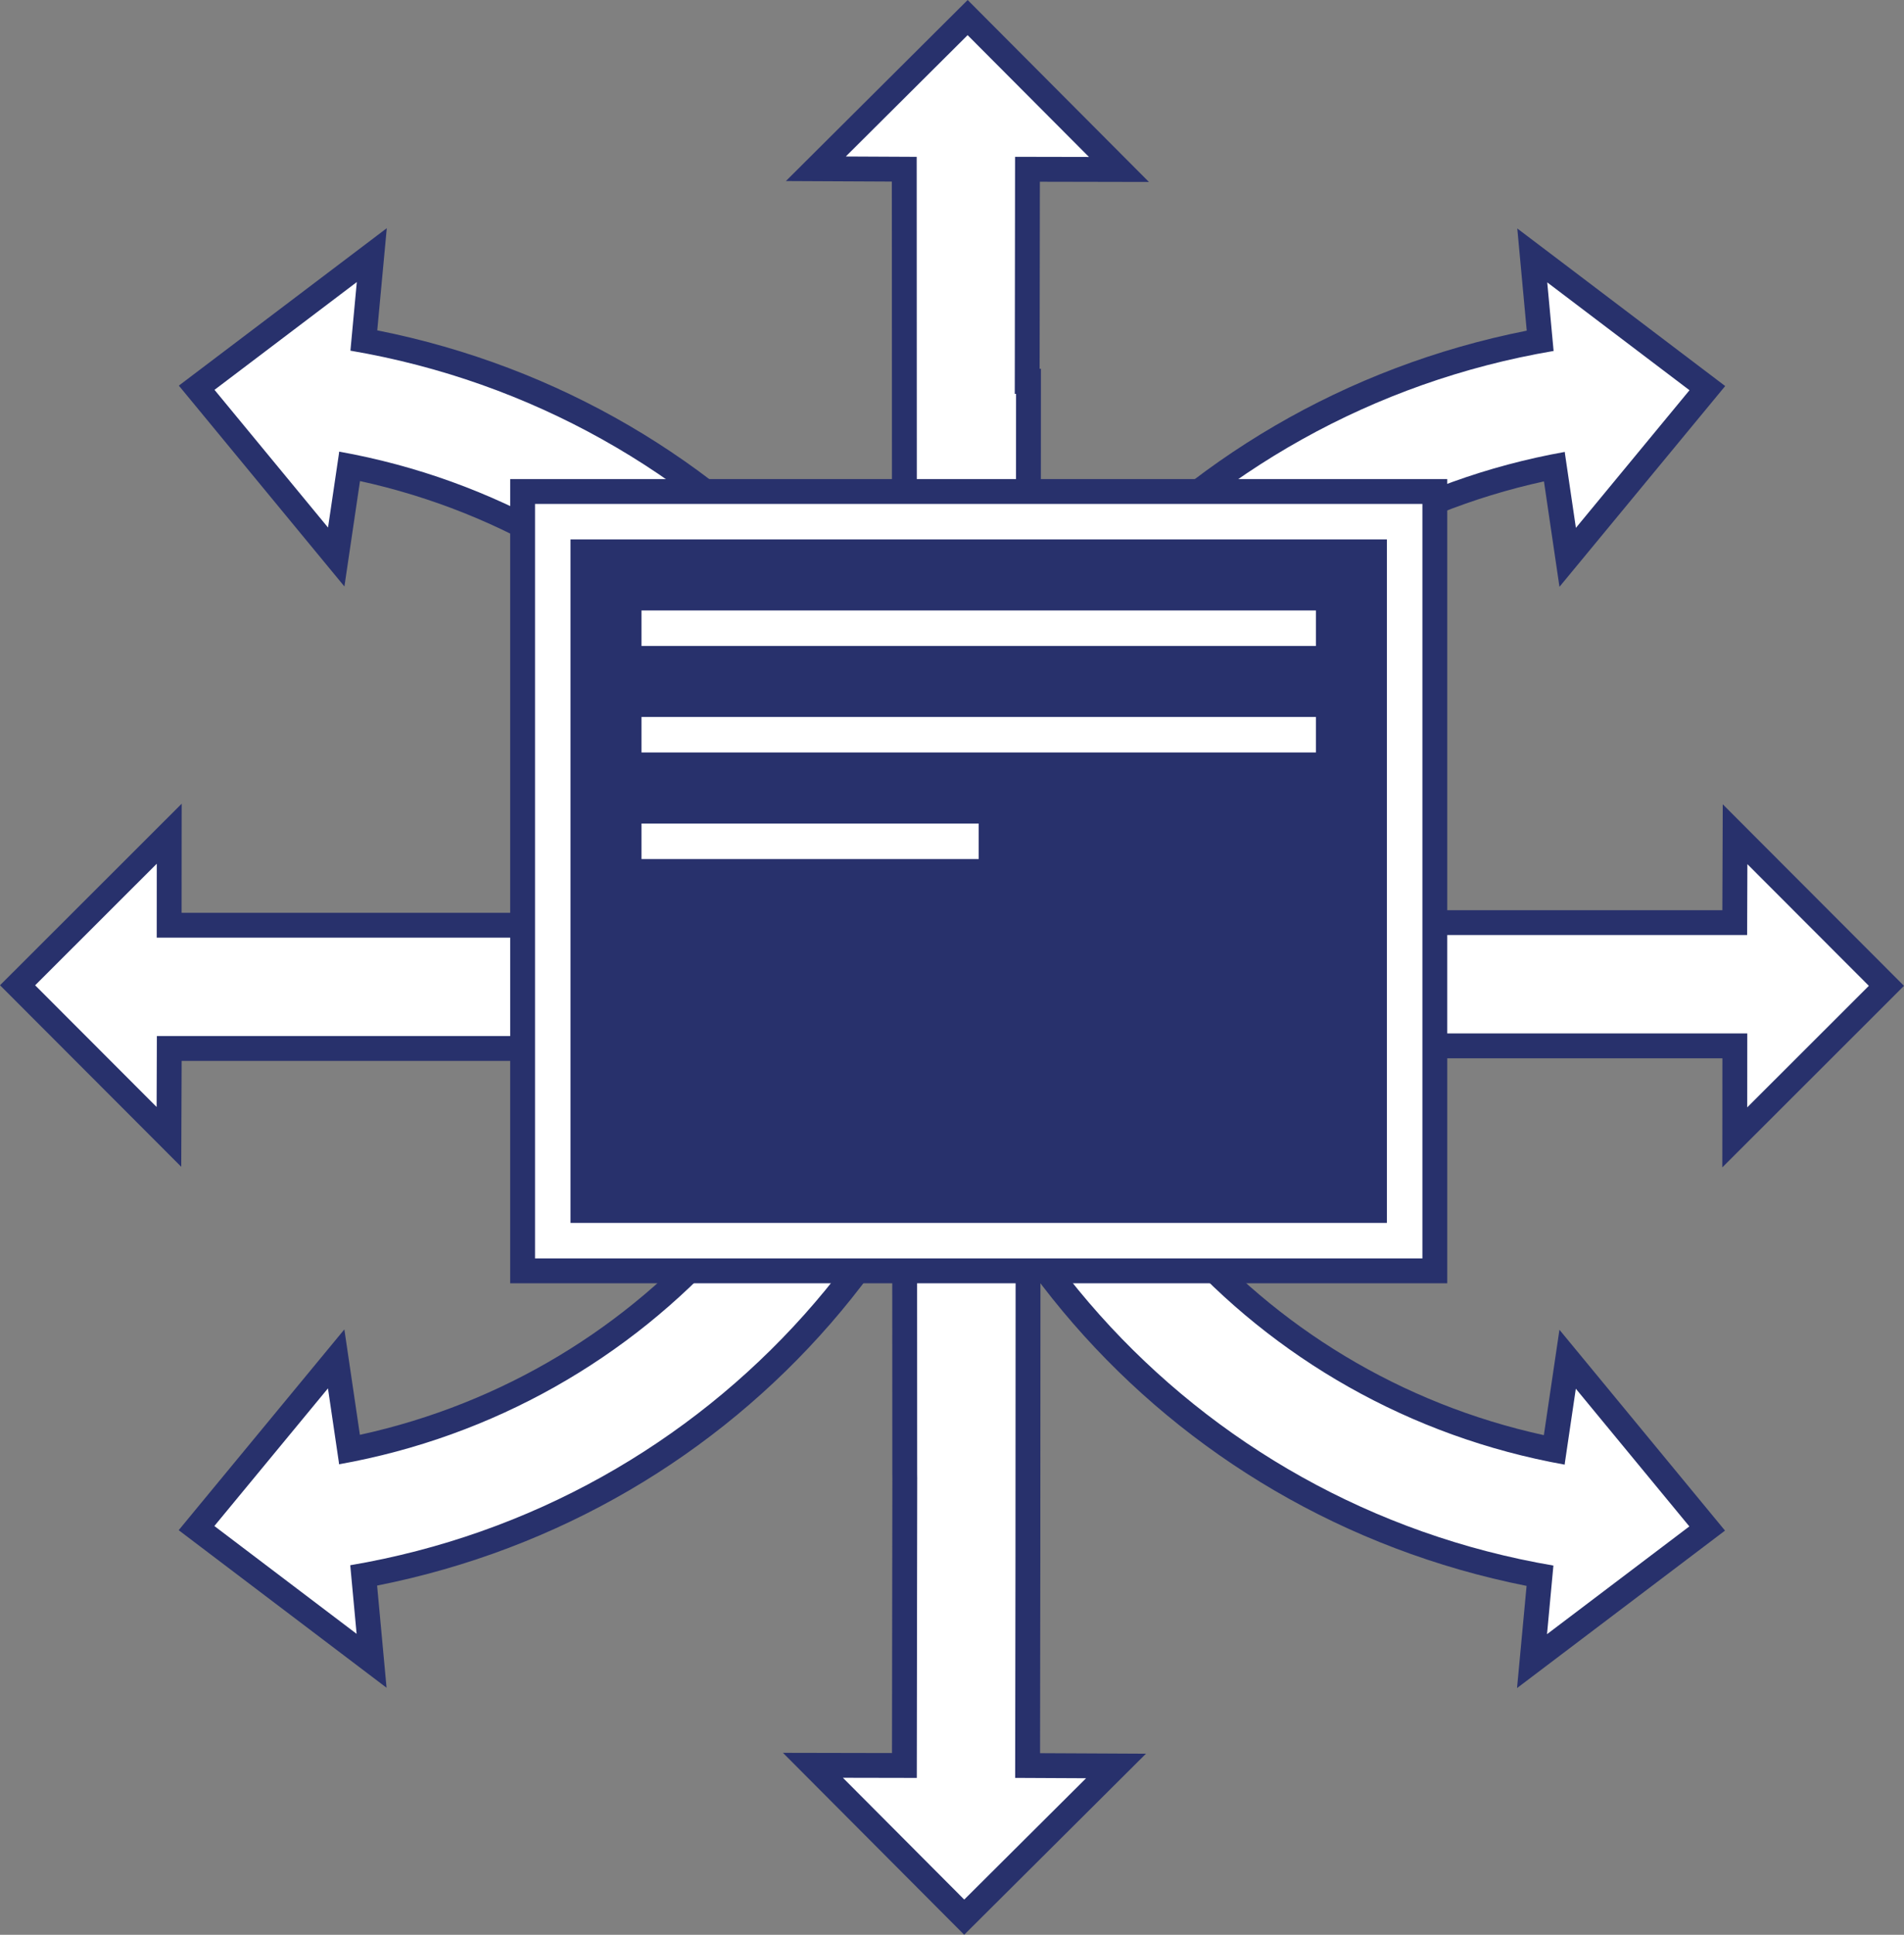 <?xml version="1.0" encoding="utf-8"?>
<!-- Generator: Adobe Illustrator 26.5.3, SVG Export Plug-In . SVG Version: 6.00 Build 0)  -->
<svg version="1.1" id="Layer_1" xmlns="http://www.w3.org/2000/svg" xmlns:xlink="http://www.w3.org/1999/xlink" x="0px" y="0px"
	 width="76.611px" height="77.828px" viewBox="0 0 76.611 77.828" style="enable-background:new 0 0 76.611 77.828;"
	 xml:space="preserve">
<rect x="0" y="0" width="76.611" height="77.828" fill="#808080" stroke="none"/>
<style type="text/css">
	.st0{fill:#FFFFFF;}
	.st1{fill:#28316C;}
</style>
<g>
	<g>
		<g>
			<g>
				<path class="st0" d="M7.907,61.469l5.619-6.808l0.538,3.653c12.019-2.381,20.913-12.508,21.702-24.802l0.073-1.134l2.421,2.522
					l2.661-2.581L40.849,33.6c-0.845,14.905-11.597,27.084-26.215,29.776l0.318,3.432L7.907,61.469z"/>
				<path class="st1" d="M36.265,33.545l1.982,2.065l2.103-2.038C39.512,48.35,28.638,60.496,14.093,62.963
					c0.085,0.914,0.159,1.72,0.256,2.76c-1.993-1.51-3.813-2.89-5.724-4.338c1.527-1.849,2.987-3.618,4.571-5.537
					c0.159,1.082,0.289,1.962,0.437,2.965l0.01,0.089C26.125,56.675,35.449,46.246,36.265,33.545 M41.493,31.07l-1.839,1.783
					l-1.381,1.339l-1.286-1.34l-1.574-1.639l-0.146,2.268c-0.764,11.892-9.25,21.717-20.786,24.236l-0.091-0.618l-0.206-1.397
					l-0.328-2.226l-1.433,1.736l-2.092,2.534l-2.479,3.003L7.19,61.553l0.831,0.63l3.062,2.32l2.662,2.017l1.809,1.371l-0.209-2.26
					l-0.149-1.61l-0.022-0.24c14.617-2.897,25.325-15.169,26.175-30.153L41.493,31.07L41.493,31.07z"/>
			</g>
			<g>
				<path class="st0" d="M61.965,63.388c-14.617-2.699-25.363-14.885-26.2-29.79l-0.072-1.279l2.661,2.582l2.423-2.521l0.072,1.134
					c0.782,12.295,9.67,22.427,21.688,24.812l0.54-3.65l5.615,6.809l-7.047,5.334L61.965,63.388z"/>
				<path class="st1" d="M40.349,33.546c0.809,12.702,10.128,23.135,22.609,25.37l0.01-0.089c0.148-1.003,0.278-1.883,0.438-2.965
					c1.583,1.92,3.042,3.689,4.568,5.539c-1.912,1.447-3.733,2.826-5.727,4.335c0.097-1.04,0.172-1.846,0.257-2.76
					C47.962,60.501,37.094,48.349,36.264,33.57l2.102,2.039L40.349,33.546 M35.122,31.069l0.144,2.558
					c0.842,14.984,11.544,27.262,26.159,30.167l-0.021,0.221l-0.152,1.629l-0.211,2.26l1.81-1.37l2.834-2.145l2.893-2.19
					l0.831-0.629l-0.663-0.804l-1.865-2.262l-2.702-3.277l-1.432-1.736l-0.329,2.226L62.12,57.73
					c-11.535-2.525-20.015-12.355-20.773-24.247l-0.144-2.268l-1.575,1.638l-1.287,1.339l-1.381-1.34L35.122,31.069L35.122,31.069z"
					/>
			</g>
		</g>
		<g>
			<g>
				<path class="st0" d="M38.252,42.181l-2.422,2.521l-0.072-1.134c-0.783-12.295-9.67-22.427-21.689-24.814l-0.54,3.652
					l-5.615-6.81l7.047-5.335l-0.32,3.432c14.617,2.699,25.363,14.885,26.2,29.79l0.072,1.279L38.252,42.181z"/>
				<path class="st1" d="M14.357,11.346c-0.097,1.04-0.172,1.846-0.257,2.76c14.543,2.475,25.411,14.627,26.241,29.406l-2.102-2.039
					l-1.983,2.064c-0.809-12.702-10.128-23.135-22.609-25.37l-0.01,0.089c-0.148,1.003-0.278,1.883-0.438,2.965
					c-1.583-1.92-3.042-3.689-4.568-5.539C10.542,14.234,12.363,12.855,14.357,11.346 M15.563,9.179l-1.81,1.37l-3.016,2.283
					l-2.71,2.051l-0.831,0.629l0.663,0.804l3.871,4.695l0.696,0.844l1.432,1.736l0.329-2.226l0.298-2.014
					C26.02,21.878,34.501,31.708,35.258,43.6l0.144,2.268l1.575-1.638l1.287-1.339l1.381,1.34l1.839,1.784l-0.144-2.558
					C40.498,28.471,29.796,16.194,15.18,13.289l0.065-0.702l0.107-1.147L15.563,9.179L15.563,9.179z"/>
			</g>
			<g>
				<path class="st0" d="M35.757,43.482c0.845-14.905,11.596-27.084,26.215-29.775l-0.318-3.432l7.045,5.338L63.08,22.42
					l-0.539-3.652c-12.02,2.38-20.913,12.507-21.702,24.802l-0.073,1.134l-2.42-2.522l-2.662,2.58L35.757,43.482z"/>
				<path class="st1" d="M62.256,11.359c1.993,1.51,3.813,2.89,5.724,4.338c-1.527,1.849-2.987,3.618-4.571,5.537
					c-0.159-1.082-0.289-1.962-0.437-2.965l-0.01-0.09C50.48,20.407,41.156,30.836,40.34,43.537l-1.982-2.065l-2.103,2.038
					c0.838-14.778,11.712-26.924,26.257-29.392C62.427,13.205,62.353,12.399,62.256,11.359 M61.051,9.191l0.209,2.26l0.171,1.85
					C46.815,16.198,36.107,28.47,35.257,43.454l-0.145,2.558l1.839-1.783l1.381-1.339l1.286,1.34l1.574,1.639l0.146-2.268
					c0.764-11.892,9.25-21.717,20.786-24.236l0.296,2.014l0.328,2.226l1.433-1.735l4.571-5.537l0.664-0.804l-0.831-0.63
					l-2.268-1.719l-3.456-2.619L61.051,9.191L61.051,9.191z"/>
			</g>
		</g>
		<g>
			<polygon class="st0" points="69.805,42.072 28.731,42.072 31.199,39.589 28.711,37.114 69.801,37.114 69.815,33.558 
				75.904,39.656 69.802,45.753 			"/>
			<path class="st1" d="M70.309,34.761l4.888,4.895l-4.894,4.889l0.002-2.974l-40.372,0l1.973-1.984l-1.984-1.974l40.377,0
				L70.309,34.761 M69.318,32.353l-0.009,2.405l-0.007,1.856l-39.38,0l-2.423,0l1.718,1.709l1.275,1.268l-1.268,1.275l-1.696,1.705
				h2.405l39.371,0l-0.001,1.973l-0.002,2.415l1.708-1.707l4.894-4.889l0.707-0.707l-0.706-0.707l-4.888-4.895L69.318,32.353
				L69.318,32.353z"/>
		</g>
		<g>
			<polygon class="st0" points="0.707,39.633 6.809,33.537 6.807,37.218 47.88,37.218 45.412,39.7 47.9,42.175 6.81,42.175 
				6.798,45.732 			"/>
			<path class="st1" d="M6.308,34.744l-0.002,2.974l40.372,0l-1.973,1.984l1.984,1.974l-40.377,0l-0.01,2.853l-4.888-4.895
				L6.308,34.744 M7.31,32.33l-1.708,1.707l-4.894,4.889L0,39.632l0.706,0.707l4.888,4.895l1.699,1.702l0.009-2.405l0.007-1.856
				l39.38,0l2.423,0l-1.718-1.709l-1.275-1.268l1.268-1.275l1.696-1.705l-2.405,0l-39.371,0l0.001-1.973L7.31,32.33L7.31,32.33z"/>
		</g>
		<g>
			<polygon class="st0" points="32.71,71.011 36.39,71.018 36.404,59.307 36.385,6.807 32.827,6.79 38.935,0.707 45.023,6.817 
				41.342,6.81 41.331,15.344 41.382,15.845 41.349,71.021 44.905,71.039 38.797,77.121 			"/>
			<path class="st1" d="M38.934,1.414l4.883,4.9l-2.974-0.006l-0.012,9.536l0.052-0.001l-0.024,47l-0.004,2.844l-0.008,5.83
				l2.853,0.014l-4.902,4.881l-4.883-4.9l2.974,0.006l0.008-5.771l0.004-2.858l0.005-3.432l-0.002-0.156L36.885,6.309l-2.853-0.014
				L38.934,1.414 M38.936,0l-0.708,0.705l-4.902,4.881l-1.704,1.697l2.405,0.012l1.858,0.009l0.019,51.998l0.002,0.166l-0.005,3.421
				l-0.004,2.858l-0.006,4.771l-1.973-0.004l-2.415-0.005l1.704,1.71l4.883,4.9l0.706,0.708l0.708-0.705l4.902-4.881l1.704-1.697
				l-2.405-0.012l-1.856-0.009l0.006-4.834l0.004-2.844l0.024-47.001l0-1.01l-0.052,0.001l0.01-7.525l1.973,0.004l2.415,0.005
				l-1.704-1.71l-4.883-4.9L38.936,0L38.936,0z"/>
		</g>
	</g>
	<g>
		<g>
			<g>
				<rect x="22.456" y="21.199" class="st1" width="33.849" height="28.494"/>
				<path class="st1" d="M55.805,21.699v27.494H22.956V21.699H55.805 M56.805,20.699h-1H22.956h-1v1v27.494v1h1h32.849h1v-1V21.699
					V20.699L56.805,20.699z"/>
			</g>
			<g>
				<g>
					<rect x="25.312" y="24.056" class="st0" width="28.136" height="2.428"/>
					<path class="st1" d="M52.948,24.556v1.428H25.812v-1.428H52.948 M53.948,23.556h-1H25.812h-1v1v1.428v1h1h27.136h1v-1v-1.428
						V23.556L53.948,23.556z"/>
				</g>
				<g>
					<rect x="25.312" y="28.34" class="st0" width="28.136" height="2.428"/>
					<path class="st1" d="M52.948,28.84v1.428H25.812V28.84H52.948 M53.948,27.84h-1H25.812h-1v1v1.428v1h1h27.136h1v-1V28.84V27.84
						L53.948,27.84z"/>
				</g>
				<g>
					<rect x="25.312" y="32.628" class="st0" width="14.568" height="2.428"/>
					<path class="st1" d="M39.38,33.128v1.428H25.812v-1.428H39.38 M40.38,32.128h-1H25.812h-1v1v1.428v1h1H39.38h1v-1v-1.428
						V32.128L40.38,32.128z"/>
				</g>
				<g>
					<path class="st0" d="M21.027,51.121v-31.35h36.705v31.35H21.027z M55.305,48.693V22.199H23.456v26.494H55.305z"/>
					<path class="st1" d="M57.233,20.271v1.428v27.494v1.071v0.357H22.956h-1.428v-1.428V21.699v-1.428h1.428h32.849H57.233
						 M22.956,49.193h32.849V21.699H22.956V49.193 M58.233,19.271h-1h-1.428H22.956h-1.428h-1v1v1.428v27.494v1.428v1h1h1.428
						h34.277h1v-1v-0.357v-1.071V21.699v-1.428V19.271L58.233,19.271z M23.956,22.699h30.849v25.494H23.956V22.699L23.956,22.699z"
						/>
				</g>
			</g>
		</g>
	</g>
</g>
</svg>
